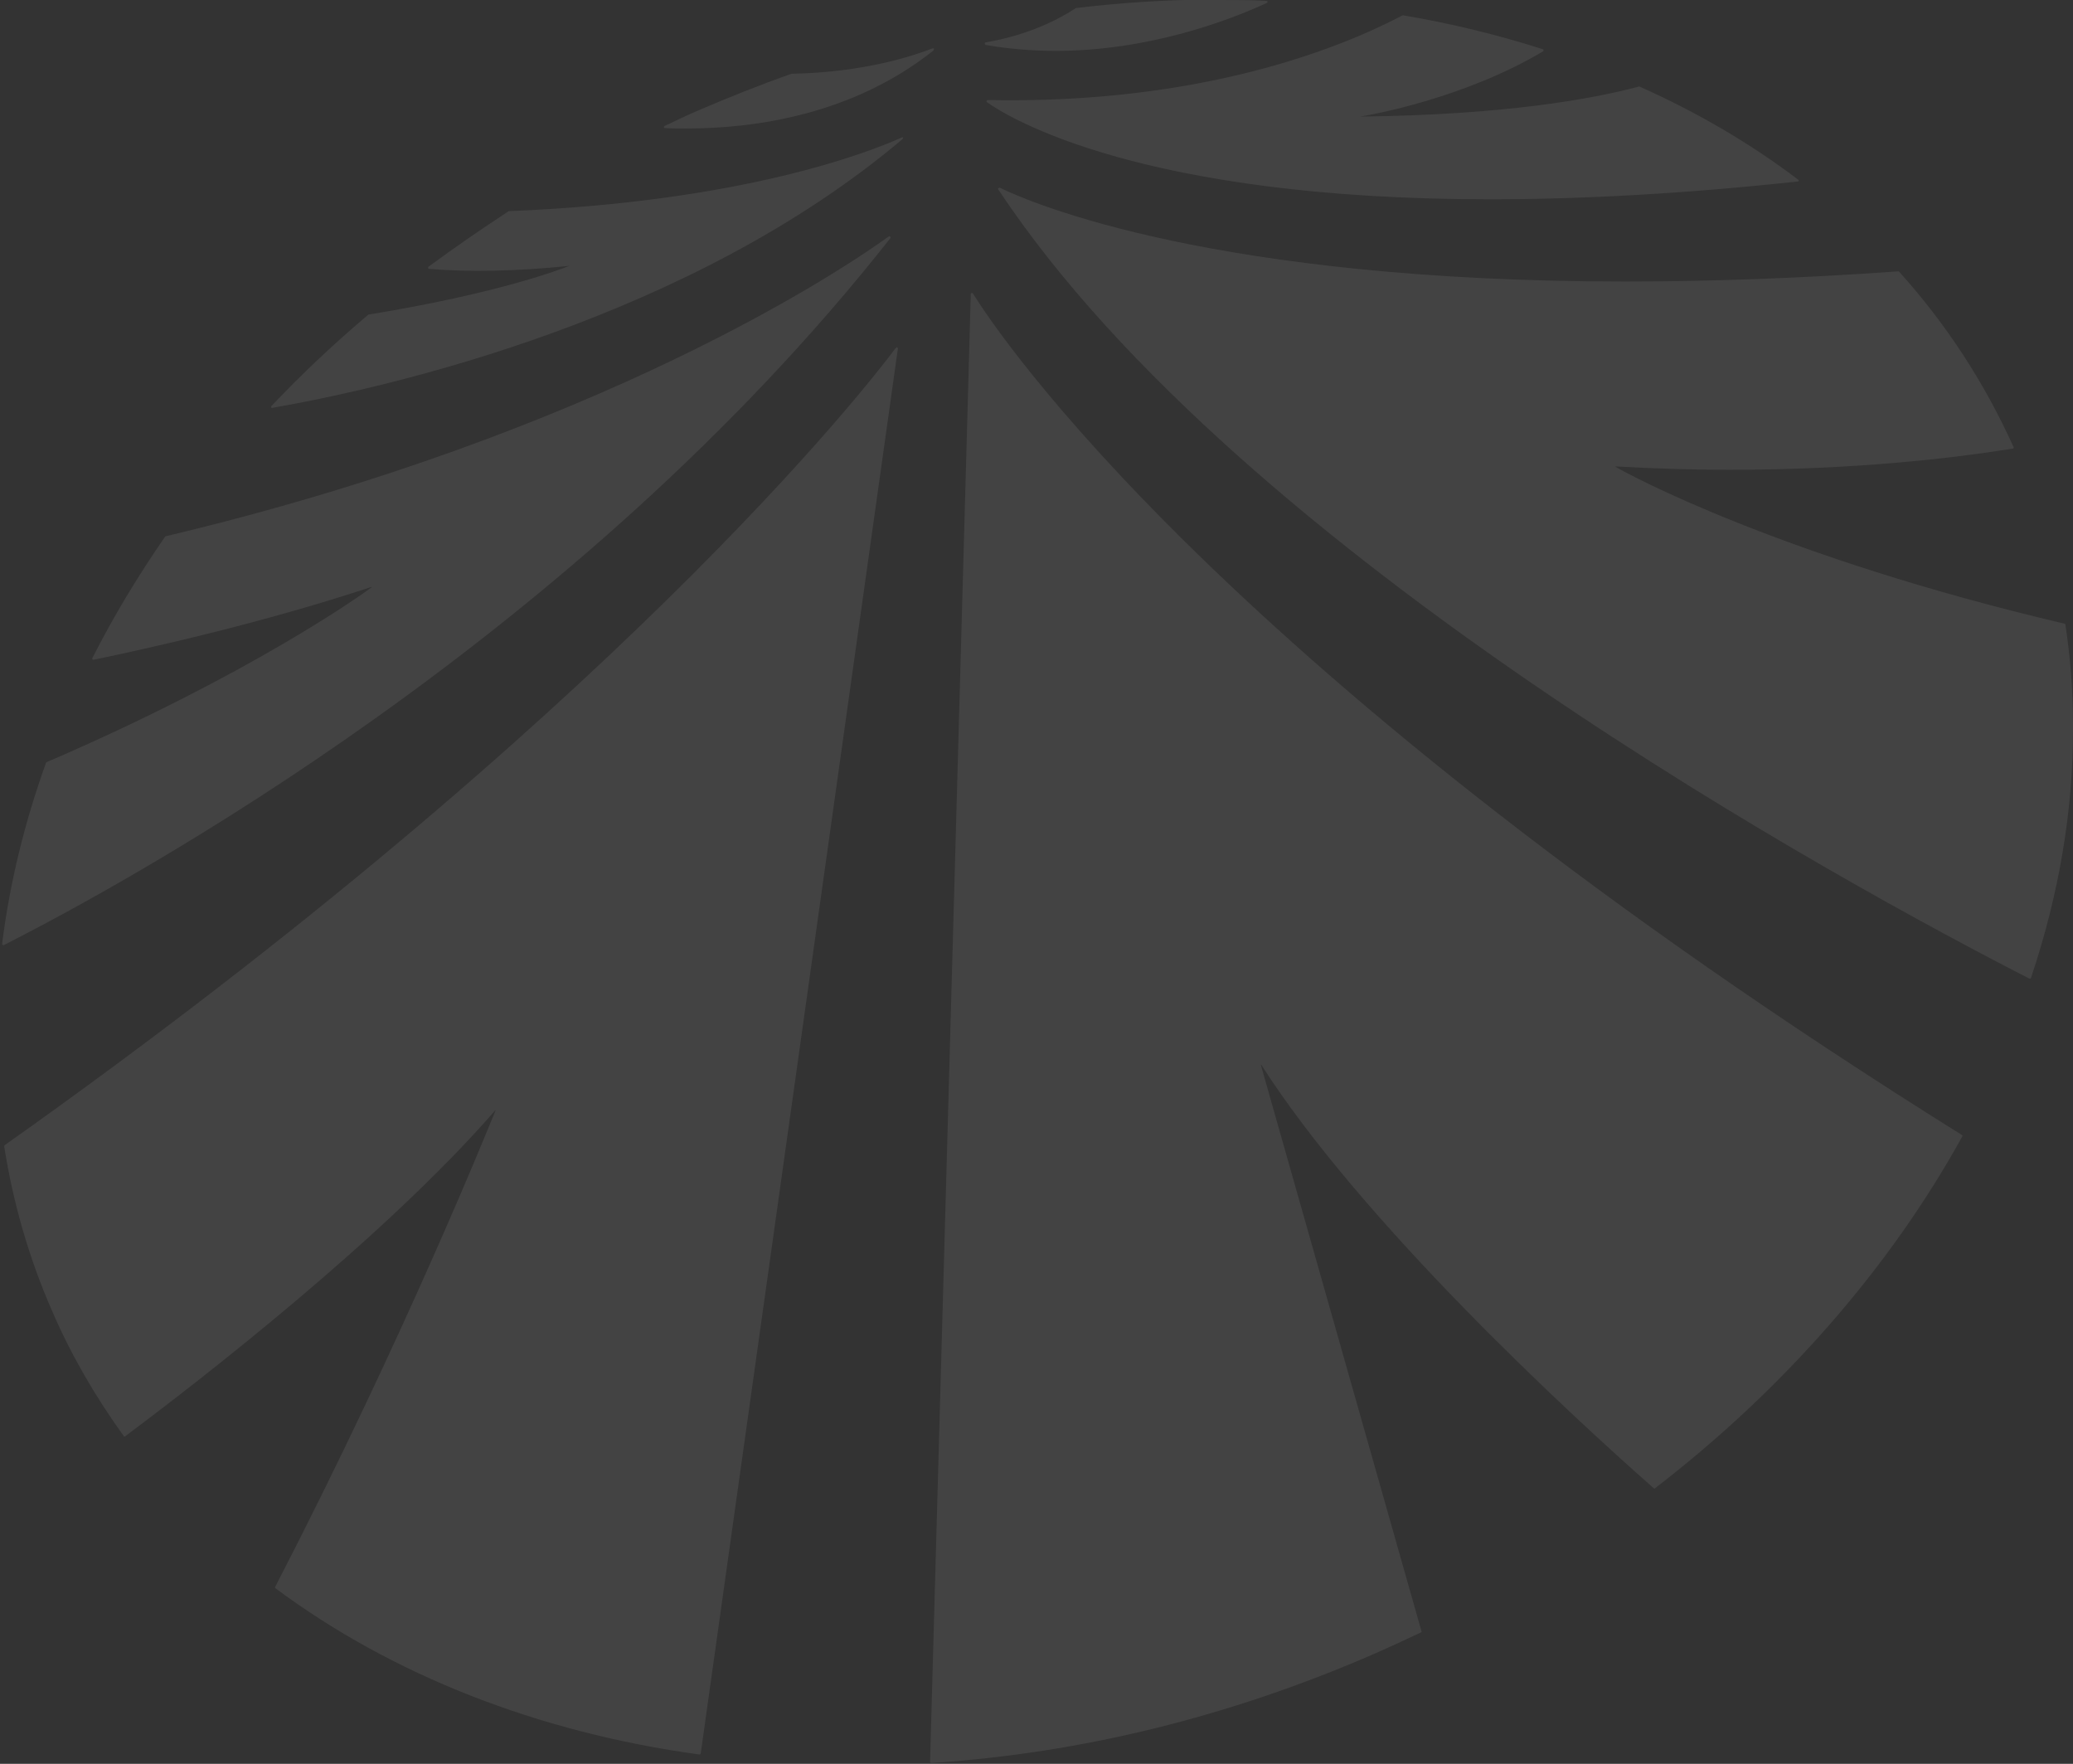 <?xml version="1.0" encoding="utf-8"?>
<!-- Generator: Adobe Illustrator 22.0.0, SVG Export Plug-In . SVG Version: 6.00 Build 0)  -->
<svg version="1.1" id="图层_1" xmlns="http://www.w3.org/2000/svg" xmlns:xlink="http://www.w3.org/1999/xlink" x="0px" y="0px"
	 viewBox="0 0 489 416" style="enable-background:new 0 0 489 416;" xml:space="preserve">
<rect x="0" y="0" width="489" height="416" fill="#333333" stroke="none"/>
<style type="text/css">
	.st0{opacity:8.000000e-02;}
	.st1{clip-path:url(#SVGID_2_);fill:#fff;}
</style>
<g class="st0">
	<defs>
		<path id="SVGID_1_" class="st0" d="M211.2,82.2c-6.4,8.6-67,86.6-210.1,187.9c-0.1,0.1-0.1,0.1-0.1,0.3
			c2.1,13.4,5.9,26.5,11.3,38.8c4.4,10.2,10.1,20.1,16.9,29.5c0,0.1,0.1,0.1,0.2,0.1c0.1,0,0.1,0,0.2-0.1
			c17.5-13.1,61-46.7,87.2-76.8l0.1,0c-1.5,3.6-21.3,53-52,112.4c-0.1,0.1,0,0.2,0.1,0.3c27.4,20.4,61.9,34,100,39.2h0
			c0.1,0,0.3-0.1,0.3-0.3l46.5-331.3c0-0.1-0.1-0.2-0.2-0.3c0,0-0.1,0-0.1,0C211.4,82.1,211.3,82.1,211.2,82.2 M229.2,69.1
			c-0.1,0-0.2,0.2-0.2,0.2l-9.6,346.2c0,0.1,0,0.1,0.1,0.2c0.1,0.1,0.1,0.1,0.2,0.1h0c35.3-2.3,70.2-10.9,103.9-25.5
			c3.9-1.7,7.8-3.5,11.6-5.3c0.1,0,0.2-0.2,0.1-0.3l-37.9-133.6l0.1,0c23.8,37.2,72.6,82.3,92.6,99.9c0.1,0.1,0.2,0.1,0.3,0
			c30.3-23.3,55.4-52,72.5-83c0.1-0.1,0-0.3-0.1-0.3C288.1,158.6,234.9,78,229.5,69.2C229.4,69.1,229.3,69.1,229.2,69.1
			C229.2,69.1,229.2,69.1,229.2,69.1 M209.6,55.8c-10.5,7.6-68.1,46.4-170.6,70.7c-6.5,9.4-12.3,19-17.2,28.7c-0.1,0.1,0,0.2,0,0.3
			c0.1,0.1,0.2,0.1,0.3,0.1c13.5-2.8,39.9-8.7,65.6-17.2l0,0.1c-2.4,1.8-28.9,20.7-76.8,41.3c-5.1,14.1-8.6,28.5-10.4,42.8
			c0,0.1,0,0.2,0.1,0.2c0.1,0.1,0.1,0.1,0.2,0.1h0.1C31.2,207.5,135.8,150.4,210,56.2c0.1-0.1,0.1-0.2,0-0.4c0,0-0.1-0.1-0.2-0.1
			C209.7,55.8,209.7,55.8,209.6,55.8 M235.5,44.4c-0.1,0.1-0.1,0.2,0,0.3c57.3,86.5,200.6,164.3,243.2,186.1c0.1,0,0.1,0,0.1,0
			c0,0,0.1,0,0.1,0c0.1,0,0.1-0.1,0.2-0.2c6.6-19.7,9.9-39.3,9.9-58.5v-1c0-8-0.6-15.9-1.8-23.8c0-0.1-0.1-0.2-0.2-0.2
			c-66.9-15.7-103.1-35.3-105.9-37l0-0.1c8.9,0.5,17.9,0.8,26.7,0.8c29.5,0,52.7-2.7,67-5c0.1,0,0.1-0.1,0.2-0.1c0-0.1,0-0.2,0-0.2
			c-6.8-15.1-15.9-29.1-27-41.4c-0.1-0.1-0.1-0.1-0.2-0.1c-22.4,1.6-44,2.4-64.4,2.4h0c-96.7,0-139.9-18.4-147.5-22.1
			c0,0-0.1,0-0.1,0C235.7,44.3,235.6,44.3,235.5,44.4 M212.8,32.4c-7.8,3.5-37.5,15.2-92.8,17.4c-6.4,4.2-12.8,8.6-18.9,13.1
			c-0.1,0.1-0.1,0.2-0.1,0.3c0,0.1,0.1,0.2,0.2,0.2c9,0.8,20.7,0.6,33.1-0.7l0,0c-2,0.8-16.7,6.5-47.4,11.5
			c-8.3,7-16,14.3-22.9,21.6c-0.1,0.1-0.1,0.2,0,0.3c0,0.1,0.1,0.1,0.2,0.1h0c28-4.9,98.5-21,148.7-63.4c0.1-0.1,0.1-0.2,0.1-0.3
			C213.1,32.4,213,32.4,212.8,32.4C212.9,32.4,212.8,32.4,212.8,32.4 M220,11.4c-4.3,1.7-16.2,5.7-33.3,6
			c-7.9,2.8-15.1,5.7-22.1,8.7c-2.6,1.1-5.2,2.4-7.8,3.6c-0.1,0.1-0.2,0.2-0.2,0.3c0,0.1,0.1,0.2,0.2,0.2c1.7,0.1,3.4,0.1,5.1,0.1
			c16.1,0,39.2-3.2,58.3-18.4c0.1-0.1,0.1-0.2,0.1-0.4c0-0.1-0.1-0.1-0.2-0.1C220.1,11.4,220,11.4,220,11.4 M233,23.6
			c-0.1,0-0.2,0.1-0.3,0.2c0,0.1,0,0.2,0.1,0.3c5.4,3.8,36.6,22.9,118.7,22.9c22.3,0,46.7-1.4,72.6-4.2c0.1,0,0.2-0.1,0.2-0.2
			c0-0.1,0-0.2-0.1-0.2c-11.2-8.5-23.8-15.9-37.5-22c-11.3,3-31.8,6.7-65.9,7.1v0c2.6-0.4,24.6-4.3,43.2-15.4
			c0.1-0.1,0.1-0.1,0.1-0.3c0-0.1-0.1-0.2-0.2-0.2c-10.6-3.4-21.7-6.1-33-8C316.3,11.3,283.4,24.6,233,23.6 M286.4-0.1
			c-10.7,0-21.7,0.7-32.6,2c-8.7,5.7-17.8,7.5-21.3,8.1c-0.1,0-0.2,0.1-0.2,0.3c0,0.1,0.1,0.2,0.2,0.3c5.3,0.9,10.9,1.4,16.5,1.4
			c21.7,0,40.5-7,49.8-11.3c0.1,0,0.2-0.2,0.2-0.3c0-0.1-0.1-0.2-0.3-0.2c-3.6-0.2-7.2-0.2-10.8-0.2H286.4z"/>
	</defs>
	<use xlink:href="#SVGID_1_"  style="overflow:visible;fill:#FFFFFF;"/>
	<clipPath id="SVGID_2_">
		<use xlink:href="#SVGID_1_"  style="overflow:visible;"/>
	</clipPath>
	<rect x="0.5" y="-0.1" class="st1" width="488.6" height="415.9"/>
</g>
</svg>
